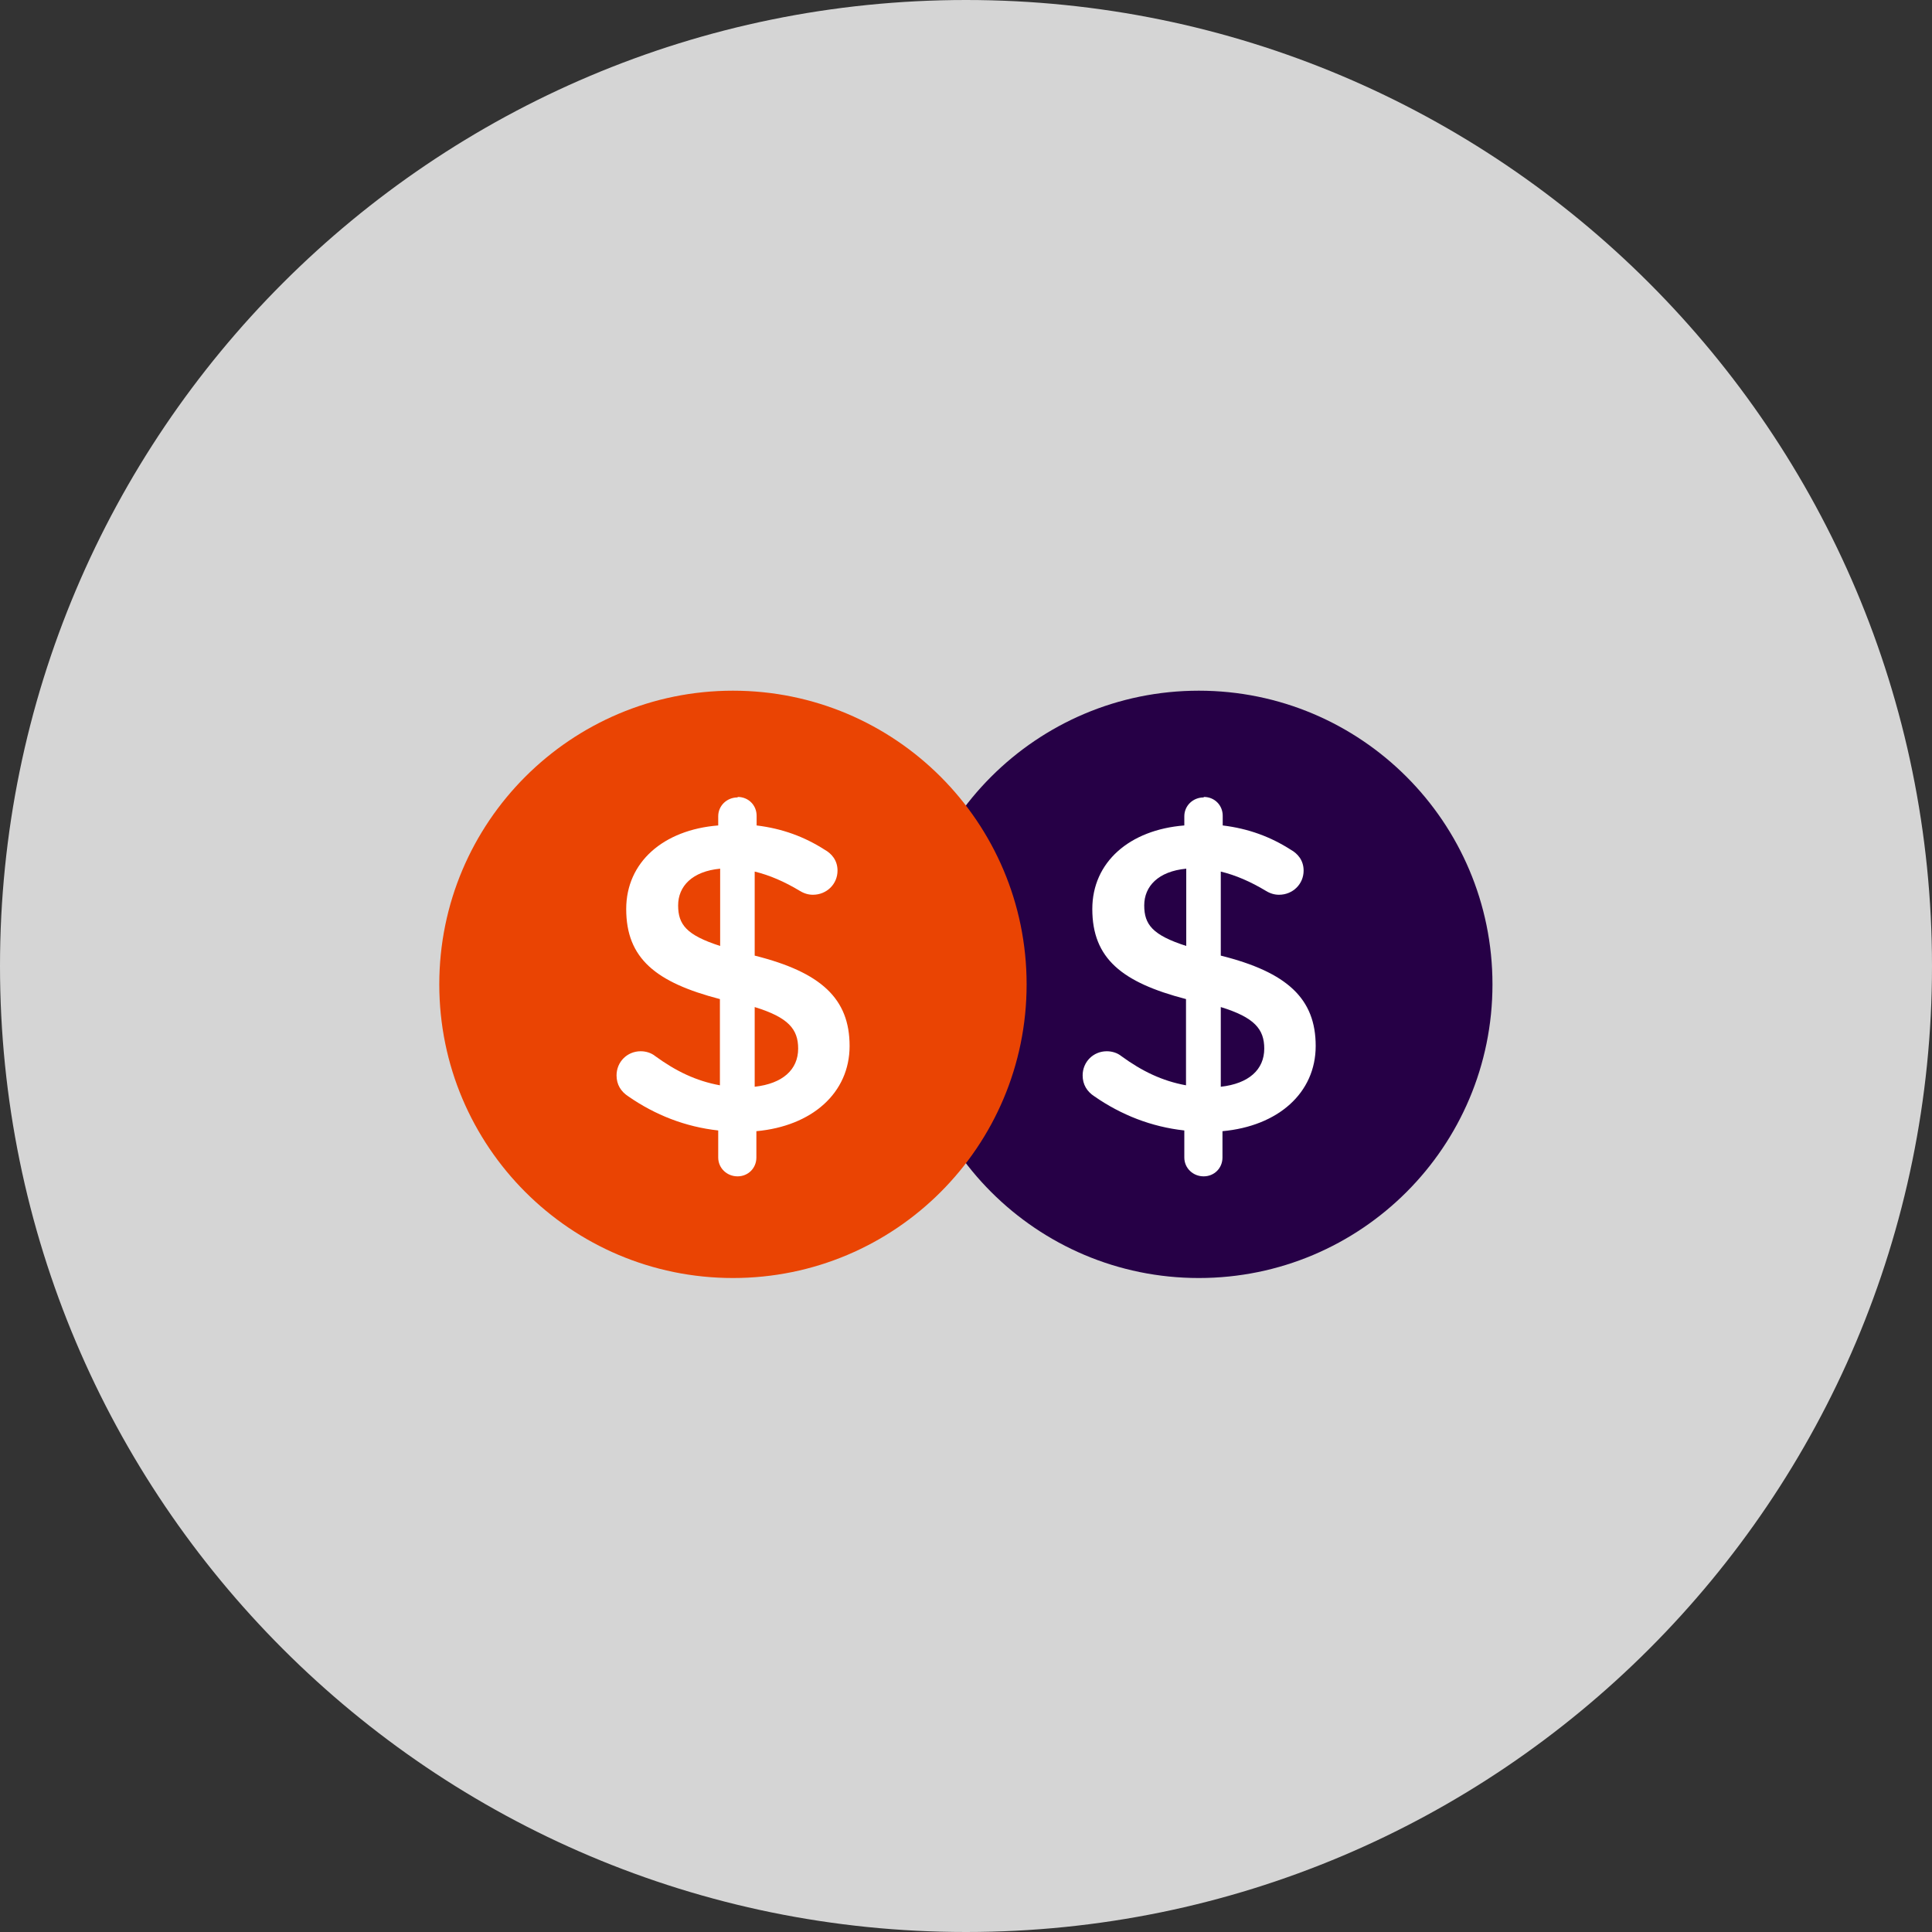 <svg width="128" height="128" viewBox="0 0 128 128" fill="none" xmlns="http://www.w3.org/2000/svg">
<rect x="0" y="0" width="128" height="128" fill="#333333" stroke="none"/>
<path d="M64 128C99.344 128 128 99.344 128 64C128 28.656 99.344 0 64 0C28.656 0 0 28.656 0 64C0 99.344 28.656 128 64 128Z" fill="#D5D5D5"/>
<path d="M59.968 65.216C59.968 54.464 68.688 45.76 79.424 45.76C90.16 45.76 98.88 54.464 98.88 65.216C98.88 75.968 90.176 84.672 79.424 84.672C68.672 84.672 59.968 75.952 59.968 65.216Z" fill="#260046"/>
<path d="M79.76 52.8C80.464 52.8 81.008 53.344 81.008 54.048V54.688C82.72 54.896 84.176 55.44 85.504 56.288C85.968 56.544 86.368 56.992 86.368 57.68C86.368 58.576 85.648 59.28 84.736 59.28C84.448 59.28 84.16 59.2 83.872 59.024C82.864 58.416 81.872 57.984 80.88 57.744V63.312C85.296 64.416 87.168 66.176 87.168 69.296C87.168 72.416 84.672 74.608 80.992 74.944V76.688C80.992 77.392 80.448 77.936 79.744 77.936C79.04 77.936 78.464 77.392 78.464 76.688V74.896C76.288 74.656 74.288 73.872 72.512 72.64C72.016 72.32 71.728 71.856 71.728 71.248C71.728 70.352 72.432 69.648 73.328 69.648C73.68 69.648 74.032 69.76 74.288 69.968C75.648 70.96 76.992 71.616 78.576 71.904V66.192C74.336 65.088 72.368 63.504 72.368 60.224C72.368 57.12 74.832 54.976 78.464 54.688V54.08C78.464 53.376 79.04 52.832 79.744 52.832L79.76 52.8ZM78.592 62.688V57.552C76.736 57.728 75.808 58.72 75.808 59.984C75.808 61.248 76.352 61.952 78.592 62.672V62.688ZM80.88 66.72V72C82.736 71.792 83.76 70.864 83.76 69.472C83.76 68.192 83.12 67.408 80.88 66.72Z" fill="white"/>
<path d="M29.104 65.216C29.104 54.464 37.824 45.76 48.56 45.76C59.296 45.76 68.016 54.464 68.016 65.216C68.016 75.968 59.312 84.672 48.56 84.672C37.808 84.672 29.104 75.952 29.104 65.216Z" fill="#EA4403"/>
<path d="M48.88 52.8C49.584 52.8 50.128 53.344 50.128 54.048V54.688C51.84 54.896 53.296 55.44 54.624 56.288C55.088 56.544 55.488 56.992 55.488 57.68C55.488 58.576 54.768 59.28 53.856 59.28C53.568 59.28 53.28 59.2 52.992 59.024C51.984 58.416 50.992 57.984 50 57.744V63.312C54.416 64.416 56.288 66.176 56.288 69.296C56.288 72.416 53.792 74.608 50.112 74.944V76.688C50.112 77.392 49.568 77.936 48.864 77.936C48.16 77.936 47.584 77.392 47.584 76.688V74.896C45.408 74.656 43.408 73.872 41.632 72.64C41.136 72.32 40.848 71.856 40.848 71.248C40.848 70.352 41.552 69.648 42.448 69.648C42.8 69.648 43.152 69.76 43.408 69.968C44.768 70.96 46.112 71.616 47.696 71.904V66.192C43.456 65.088 41.488 63.504 41.488 60.224C41.488 57.12 43.952 54.976 47.584 54.688V54.08C47.584 53.376 48.16 52.832 48.864 52.832L48.88 52.8ZM47.712 62.688V57.552C45.856 57.728 44.928 58.72 44.928 59.984C44.928 61.248 45.472 61.952 47.712 62.672V62.688ZM50 66.72V72C51.856 71.792 52.88 70.864 52.88 69.472C52.88 68.192 52.24 67.408 50 66.72Z" fill="white"/>
</svg>
